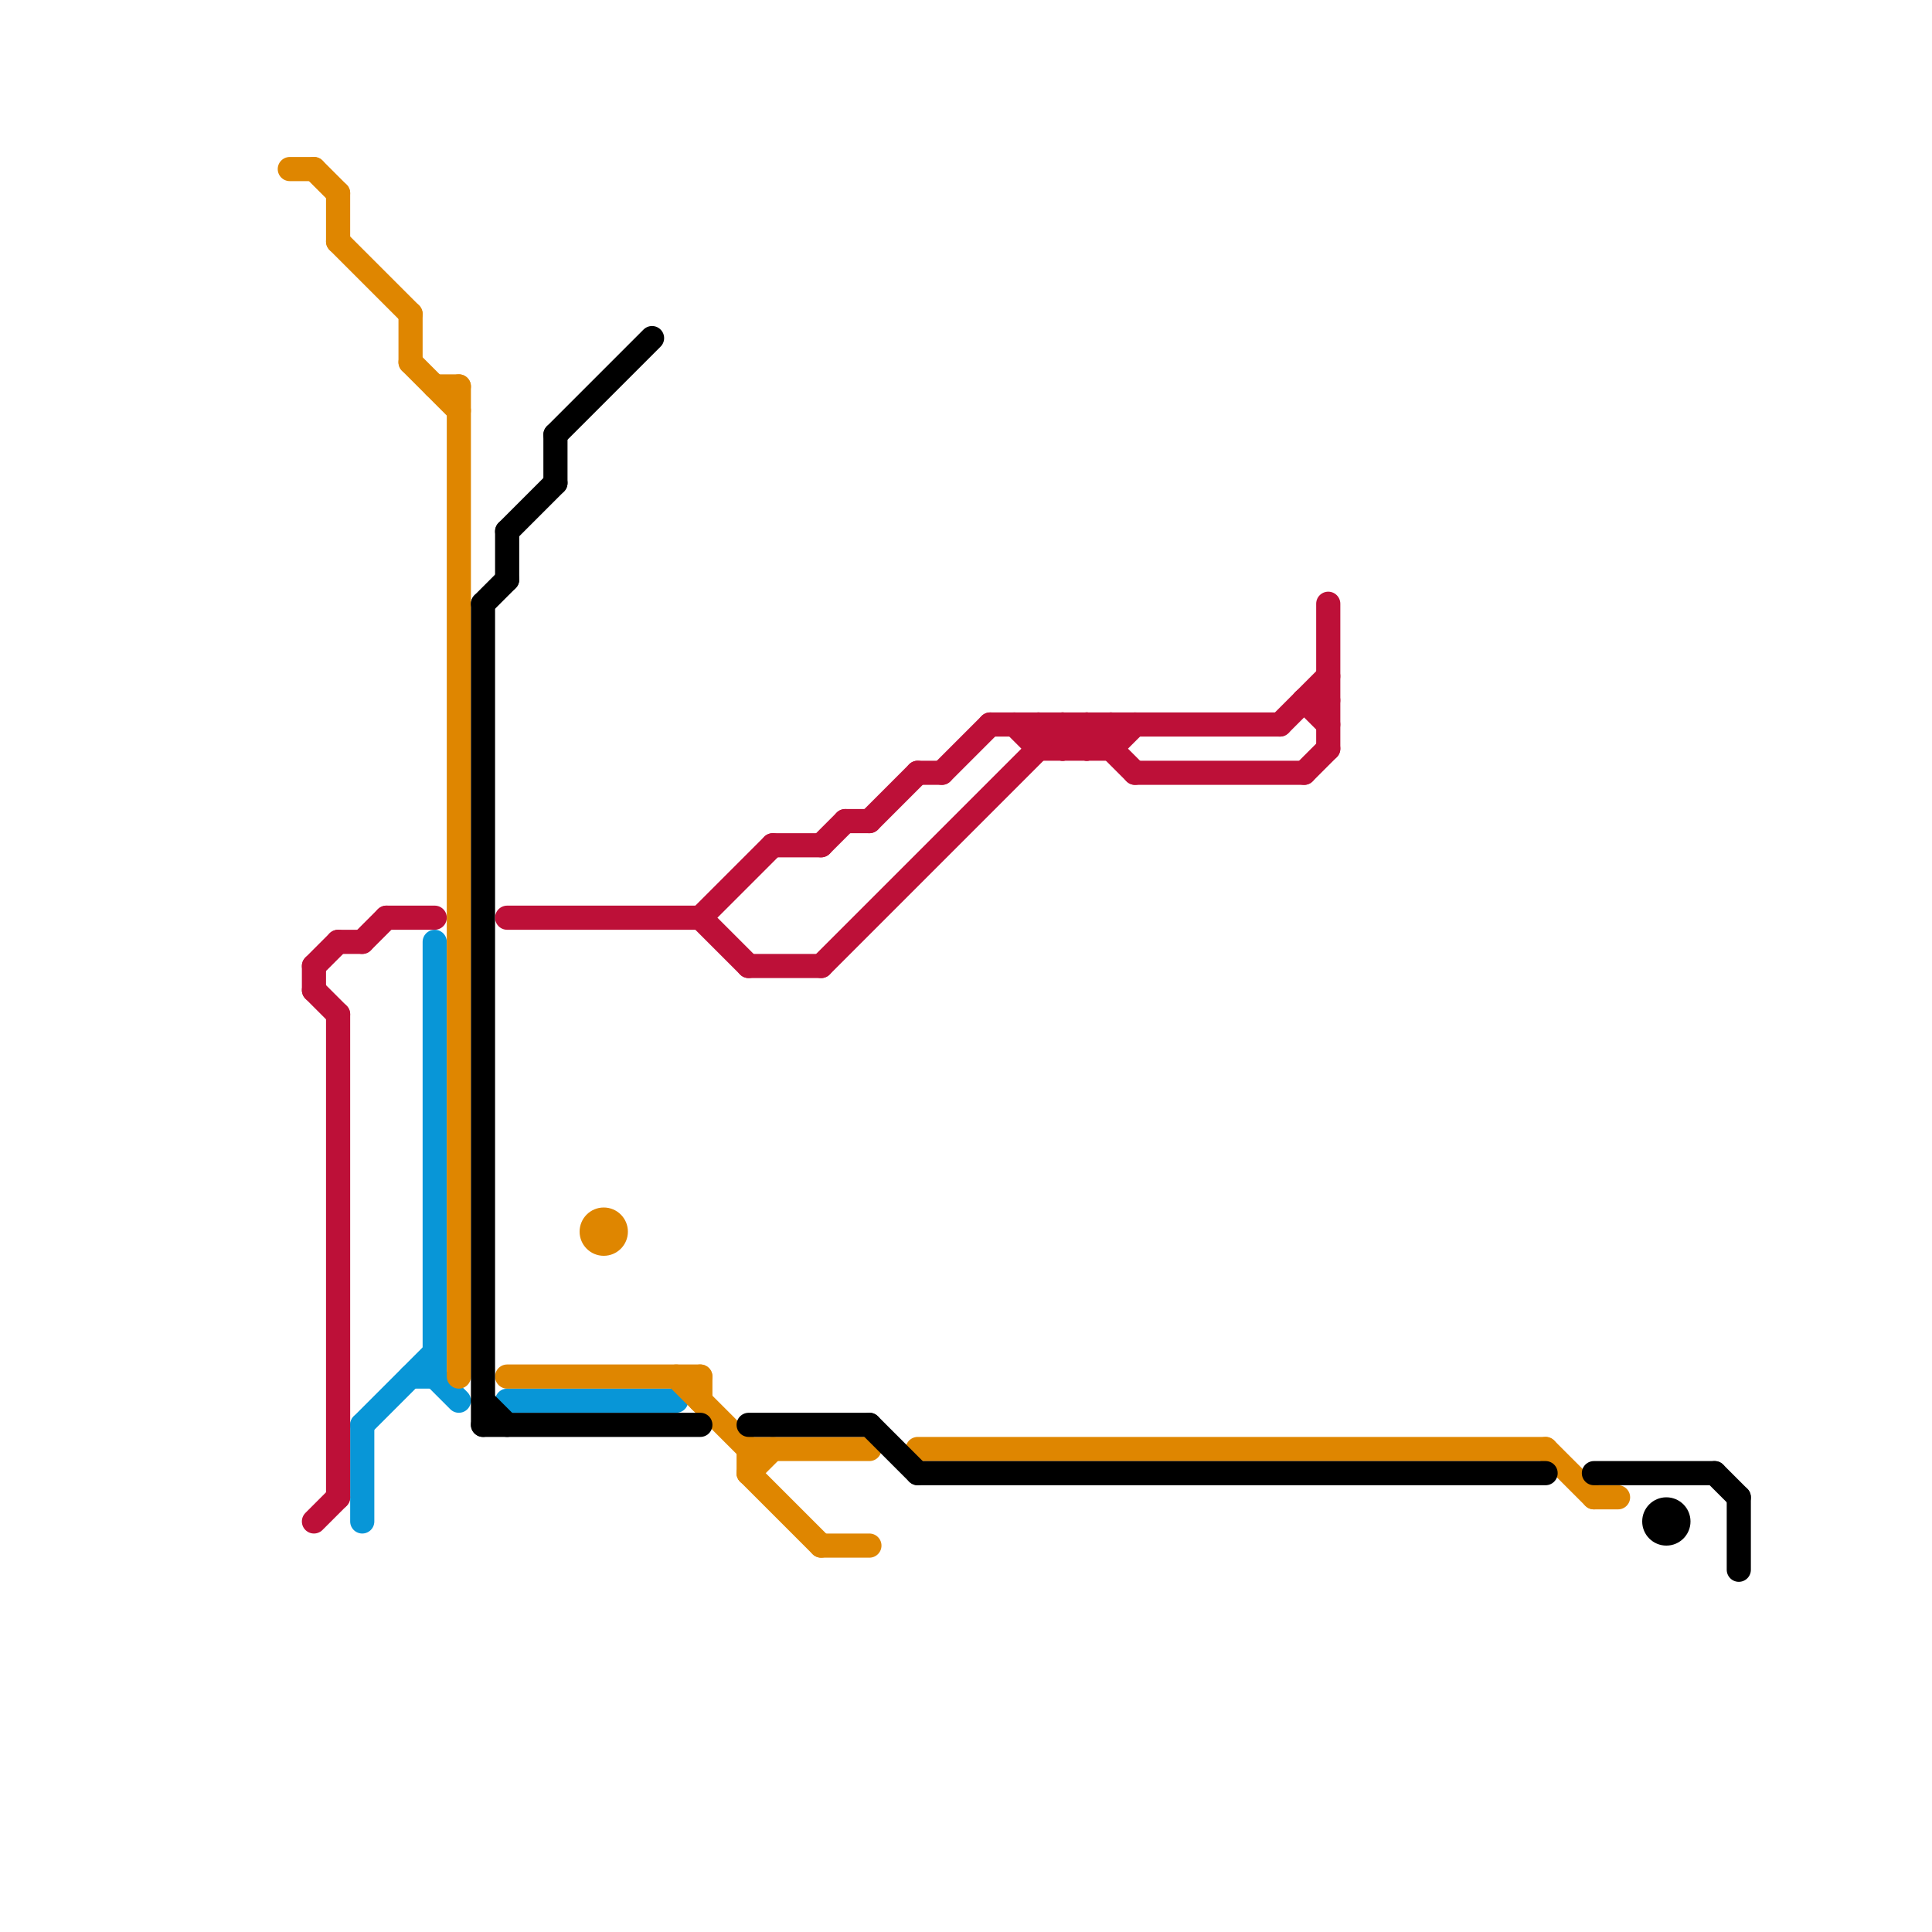 
<svg version="1.1" xmlns="http://www.w3.org/2000/svg" viewBox="0 0 80 80">
<style>text { font: 1px Helvetica; font-weight: 600; white-space: pre; dominant-baseline: central; } line { stroke-width: 1; fill: none; stroke-linecap: round; stroke-linejoin: round; } .c0 { stroke: #0896d7 } .c1 { stroke: #df8600 } .c2 { stroke: #000000 } .c3 { stroke: #bd1038 } .w1 { stroke-width: 1; }</style><style>.lxco { stroke: #000; stroke-width: 0.525; fill: #fff; stroke-linecap: square; } .lxci { stroke: #fff; stroke-width: 0.25; fill: #fff; stroke-linecap: square; } </style><defs><g id="l"><circle r="0.45" fill="#fff" stroke="#000" stroke-width="0.2"/></g><g id="wm-xf"><circle r="1.2" fill="#000"/><circle r="0.9" fill="#fff"/><circle r="0.6" fill="#000"/><circle r="0.3" fill="#fff"/></g><g id="wm"><circle r="0.6" fill="#000"/><circle r="0.3" fill="#fff"/></g></defs><line class="c0 " x1="18" y1="57" x2="19" y2="58"/><line class="c0 " x1="15" y1="59" x2="15" y2="63"/><line class="c0 " x1="18" y1="39" x2="18" y2="57"/><line class="c0 " x1="17" y1="57" x2="18" y2="57"/><line class="c0 " x1="15" y1="59" x2="18" y2="56"/><line class="c0 " x1="21" y1="58" x2="28" y2="58"/><line class="c1 " x1="31" y1="61" x2="34" y2="64"/><line class="c1 " x1="31" y1="61" x2="32" y2="60"/><line class="c1 " x1="29" y1="57" x2="29" y2="58"/><line class="c1 " x1="38" y1="60" x2="64" y2="60"/><line class="c1 " x1="21" y1="57" x2="29" y2="57"/><line class="c1 " x1="17" y1="13" x2="17" y2="15"/><line class="c1 " x1="31" y1="60" x2="31" y2="61"/><line class="c1 " x1="66" y1="62" x2="67" y2="62"/><line class="c1 " x1="31" y1="60" x2="36" y2="60"/><line class="c1 " x1="19" y1="16" x2="19" y2="57"/><line class="c1 " x1="14" y1="8" x2="14" y2="10"/><line class="c1 " x1="17" y1="15" x2="19" y2="17"/><line class="c1 " x1="34" y1="64" x2="36" y2="64"/><line class="c1 " x1="18" y1="16" x2="19" y2="16"/><line class="c1 " x1="13" y1="7" x2="14" y2="8"/><line class="c1 " x1="64" y1="60" x2="66" y2="62"/><line class="c1 " x1="12" y1="7" x2="13" y2="7"/><line class="c1 " x1="28" y1="57" x2="31" y2="60"/><line class="c1 " x1="14" y1="10" x2="17" y2="13"/><circle cx="25" cy="51" r="1" fill="#df8600" /><line class="c2 " x1="38" y1="61" x2="64" y2="61"/><line class="c2 " x1="20" y1="25" x2="20" y2="59"/><line class="c2 " x1="20" y1="25" x2="21" y2="24"/><line class="c2 " x1="71" y1="61" x2="72" y2="62"/><line class="c2 " x1="31" y1="59" x2="36" y2="59"/><line class="c2 " x1="23" y1="18" x2="27" y2="14"/><line class="c2 " x1="66" y1="61" x2="71" y2="61"/><line class="c2 " x1="36" y1="59" x2="38" y2="61"/><line class="c2 " x1="23" y1="18" x2="23" y2="20"/><line class="c2 " x1="21" y1="22" x2="21" y2="24"/><line class="c2 " x1="20" y1="58" x2="21" y2="59"/><line class="c2 " x1="20" y1="59" x2="29" y2="59"/><line class="c2 " x1="72" y1="62" x2="72" y2="65"/><line class="c2 " x1="21" y1="22" x2="23" y2="20"/><circle cx="69" cy="63" r="1" fill="#000000" /><line class="c3 " x1="34" y1="40" x2="44" y2="30"/><line class="c3 " x1="45" y1="31" x2="46" y2="30"/><line class="c3 " x1="54" y1="29" x2="55" y2="30"/><line class="c3 " x1="13" y1="40" x2="14" y2="39"/><line class="c3 " x1="39" y1="32" x2="41" y2="30"/><line class="c3 " x1="44" y1="30" x2="44" y2="31"/><line class="c3 " x1="14" y1="39" x2="15" y2="39"/><line class="c3 " x1="35" y1="34" x2="36" y2="34"/><line class="c3 " x1="43" y1="31" x2="46" y2="31"/><line class="c3 " x1="21" y1="38" x2="29" y2="38"/><line class="c3 " x1="34" y1="35" x2="35" y2="34"/><line class="c3 " x1="45" y1="30" x2="47" y2="32"/><line class="c3 " x1="54" y1="29" x2="55" y2="29"/><line class="c3 " x1="46" y1="30" x2="46" y2="31"/><line class="c3 " x1="31" y1="40" x2="34" y2="40"/><line class="c3 " x1="13" y1="63" x2="14" y2="62"/><line class="c3 " x1="43" y1="30" x2="44" y2="31"/><line class="c3 " x1="46" y1="31" x2="47" y2="30"/><line class="c3 " x1="45" y1="30" x2="45" y2="31"/><line class="c3 " x1="55" y1="25" x2="55" y2="31"/><line class="c3 " x1="29" y1="38" x2="31" y2="40"/><line class="c3 " x1="41" y1="30" x2="53" y2="30"/><line class="c3 " x1="54" y1="32" x2="55" y2="31"/><line class="c3 " x1="42" y1="30" x2="43" y2="31"/><line class="c3 " x1="36" y1="34" x2="38" y2="32"/><line class="c3 " x1="29" y1="38" x2="32" y2="35"/><line class="c3 " x1="13" y1="41" x2="14" y2="42"/><line class="c3 " x1="44" y1="30" x2="45" y2="31"/><line class="c3 " x1="38" y1="32" x2="39" y2="32"/><line class="c3 " x1="43" y1="30" x2="43" y2="31"/><line class="c3 " x1="44" y1="31" x2="45" y2="30"/><line class="c3 " x1="16" y1="38" x2="18" y2="38"/><line class="c3 " x1="15" y1="39" x2="16" y2="38"/><line class="c3 " x1="47" y1="32" x2="54" y2="32"/><line class="c3 " x1="53" y1="30" x2="55" y2="28"/><line class="c3 " x1="13" y1="40" x2="13" y2="41"/><line class="c3 " x1="32" y1="35" x2="34" y2="35"/><line class="c3 " x1="14" y1="42" x2="14" y2="62"/>
</svg>
